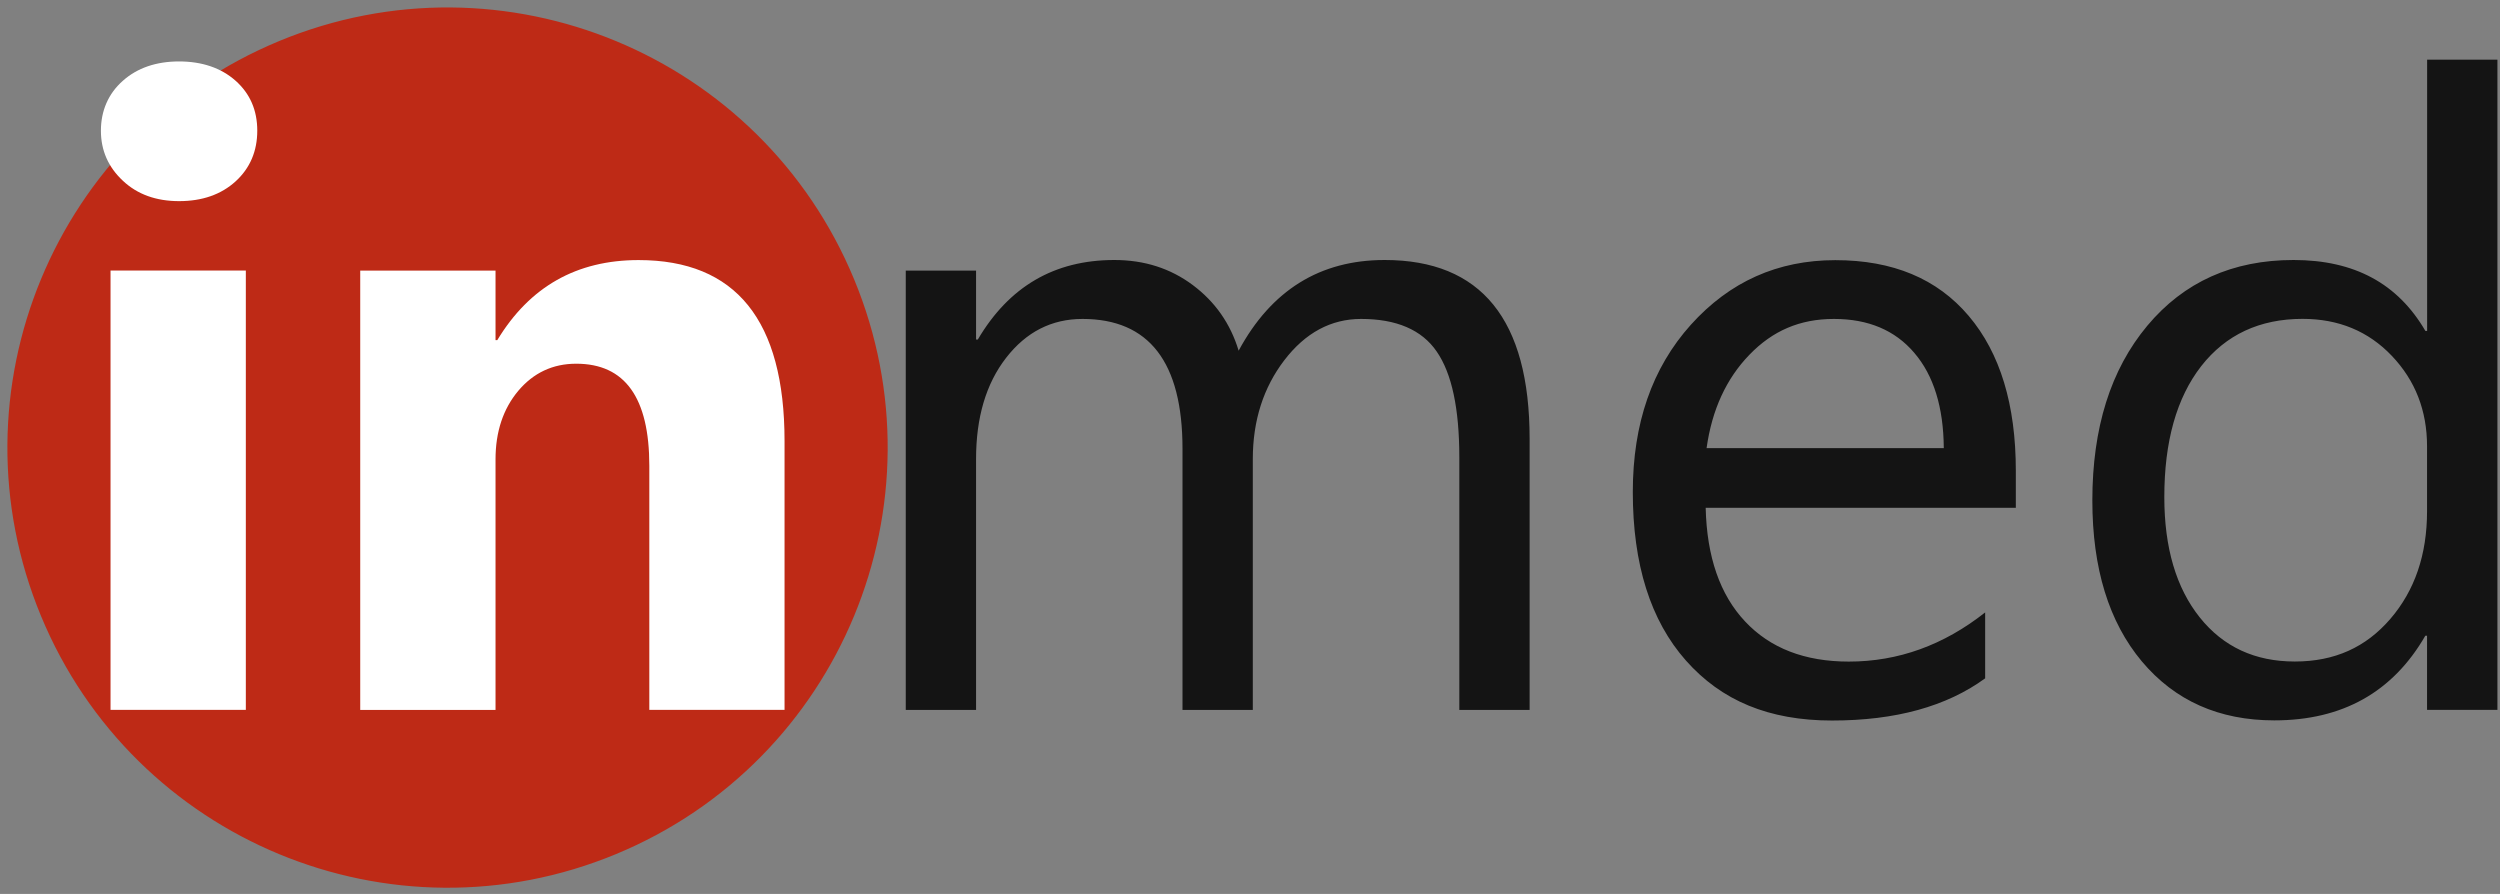 <svg width="330" height="118" viewBox="0 0 330 118" fill="none" xmlns="http://www.w3.org/2000/svg">
<rect x="0" y="0" width="330" height="118" fill="#808080" stroke="none"/>
<path d="M81.194 112.483C110.686 100.267 124.691 66.456 112.475 36.964C100.259 7.472 66.448 -6.533 36.956 5.683C7.464 17.899 -6.541 51.71 5.675 81.202C17.891 110.694 51.702 124.699 81.194 112.483Z" fill="#BE2A16"/>
<path d="M81.194 112.483C110.686 100.267 124.691 66.456 112.475 36.964C100.259 7.472 66.448 -6.533 36.956 5.683C7.464 17.899 -6.541 51.71 5.675 81.202C17.891 110.694 51.702 124.699 81.194 112.483Z" stroke="#BE2A16" stroke-width="0.57" stroke-miterlimit="22.93"/>
<path d="M103.57 93.7H85.71V61.48C85.71 52.49 82.5 48.01 76.06 48.01C72.97 48.01 70.42 49.21 68.41 51.59C66.42 53.97 65.41 56.98 65.41 60.64V93.71H47.55V35.72H65.41V44.9H65.64C69.91 37.84 76.12 34.33 84.29 34.33C97.14 34.33 103.56 42.29 103.56 58.22V93.71L103.57 93.7ZM32.46 93.7H14.59V35.71H32.45V93.7H32.46ZM23.64 26.55C20.62 26.55 18.13 25.66 16.22 23.86C14.29 22.06 13.32 19.86 13.32 17.25C13.32 14.64 14.29 12.36 16.22 10.66C18.13 8.96 20.63 8.11 23.64 8.11C26.65 8.11 29.19 8.96 31.1 10.66C33.01 12.36 33.96 14.56 33.96 17.25C33.96 19.94 33.01 22.2 31.1 23.94C29.19 25.68 26.69 26.55 23.64 26.55Z" fill="white"/>
<path d="M320.37 67.49V58.91C320.37 54.21 318.82 50.23 315.73 46.98C312.62 43.71 308.69 42.09 303.94 42.09C298.28 42.09 293.81 44.18 290.56 48.33C287.31 52.51 285.69 58.27 285.69 65.61C285.69 72.32 287.26 77.61 290.37 81.5C293.48 85.39 297.66 87.32 302.92 87.32C308.18 87.32 312.3 85.44 315.52 81.7C318.75 77.95 320.37 73.21 320.37 67.49ZM329.65 93.7H320.37V83.92H320.14C315.85 91.36 309.2 95.09 300.21 95.09C292.92 95.09 287.09 92.5 282.72 87.3C278.37 82.1 276.19 75.03 276.19 66.06C276.19 56.47 278.61 48.78 283.44 43C288.27 37.22 294.71 34.32 302.75 34.32C310.79 34.32 316.51 37.43 320.15 43.68H320.38V7.88H329.66V93.7H329.65ZM256.58 59.14C256.54 53.77 255.25 49.57 252.69 46.58C250.14 43.58 246.6 42.1 242.08 42.1C237.56 42.1 233.98 43.67 230.93 46.82C227.88 49.97 225.98 54.07 225.27 59.15H256.58V59.14ZM266.09 67.03H225.15C225.3 73.51 227.04 78.51 230.35 82.03C233.67 85.57 238.24 87.33 244.04 87.33C250.57 87.33 256.57 85.16 262.04 80.84V89.54C256.96 93.25 250.21 95.11 241.84 95.11C233.47 95.11 227.23 92.48 222.55 87.2C217.87 81.92 215.53 74.5 215.53 64.95C215.53 55.9 218.08 48.56 223.2 42.86C228.32 37.18 234.66 34.34 242.26 34.34C249.86 34.34 255.71 36.79 259.87 41.7C264.03 46.61 266.09 53.43 266.09 62.17V67.04V67.03ZM201.91 93.71H192.63V60.37C192.63 53.93 191.64 49.29 189.65 46.41C187.68 43.53 184.33 42.1 179.66 42.1C175.7 42.1 172.31 43.92 169.53 47.55C166.77 51.16 165.37 55.51 165.37 60.6V93.71H156.09V59.23C156.09 47.81 151.68 42.1 142.89 42.1C138.81 42.1 135.45 43.82 132.8 47.24C130.15 50.66 128.84 55.11 128.84 60.6V93.71H119.56V35.72H128.84V44.82H129.07C133.19 37.82 139.18 34.32 147.09 34.32C151.05 34.32 154.49 35.42 157.45 37.63C160.39 39.83 162.42 42.71 163.5 46.29C167.81 38.31 174.23 34.32 182.77 34.32C195.53 34.32 201.91 42.19 201.91 57.94V93.7V93.71Z" fill="#141414"/>
</svg>
